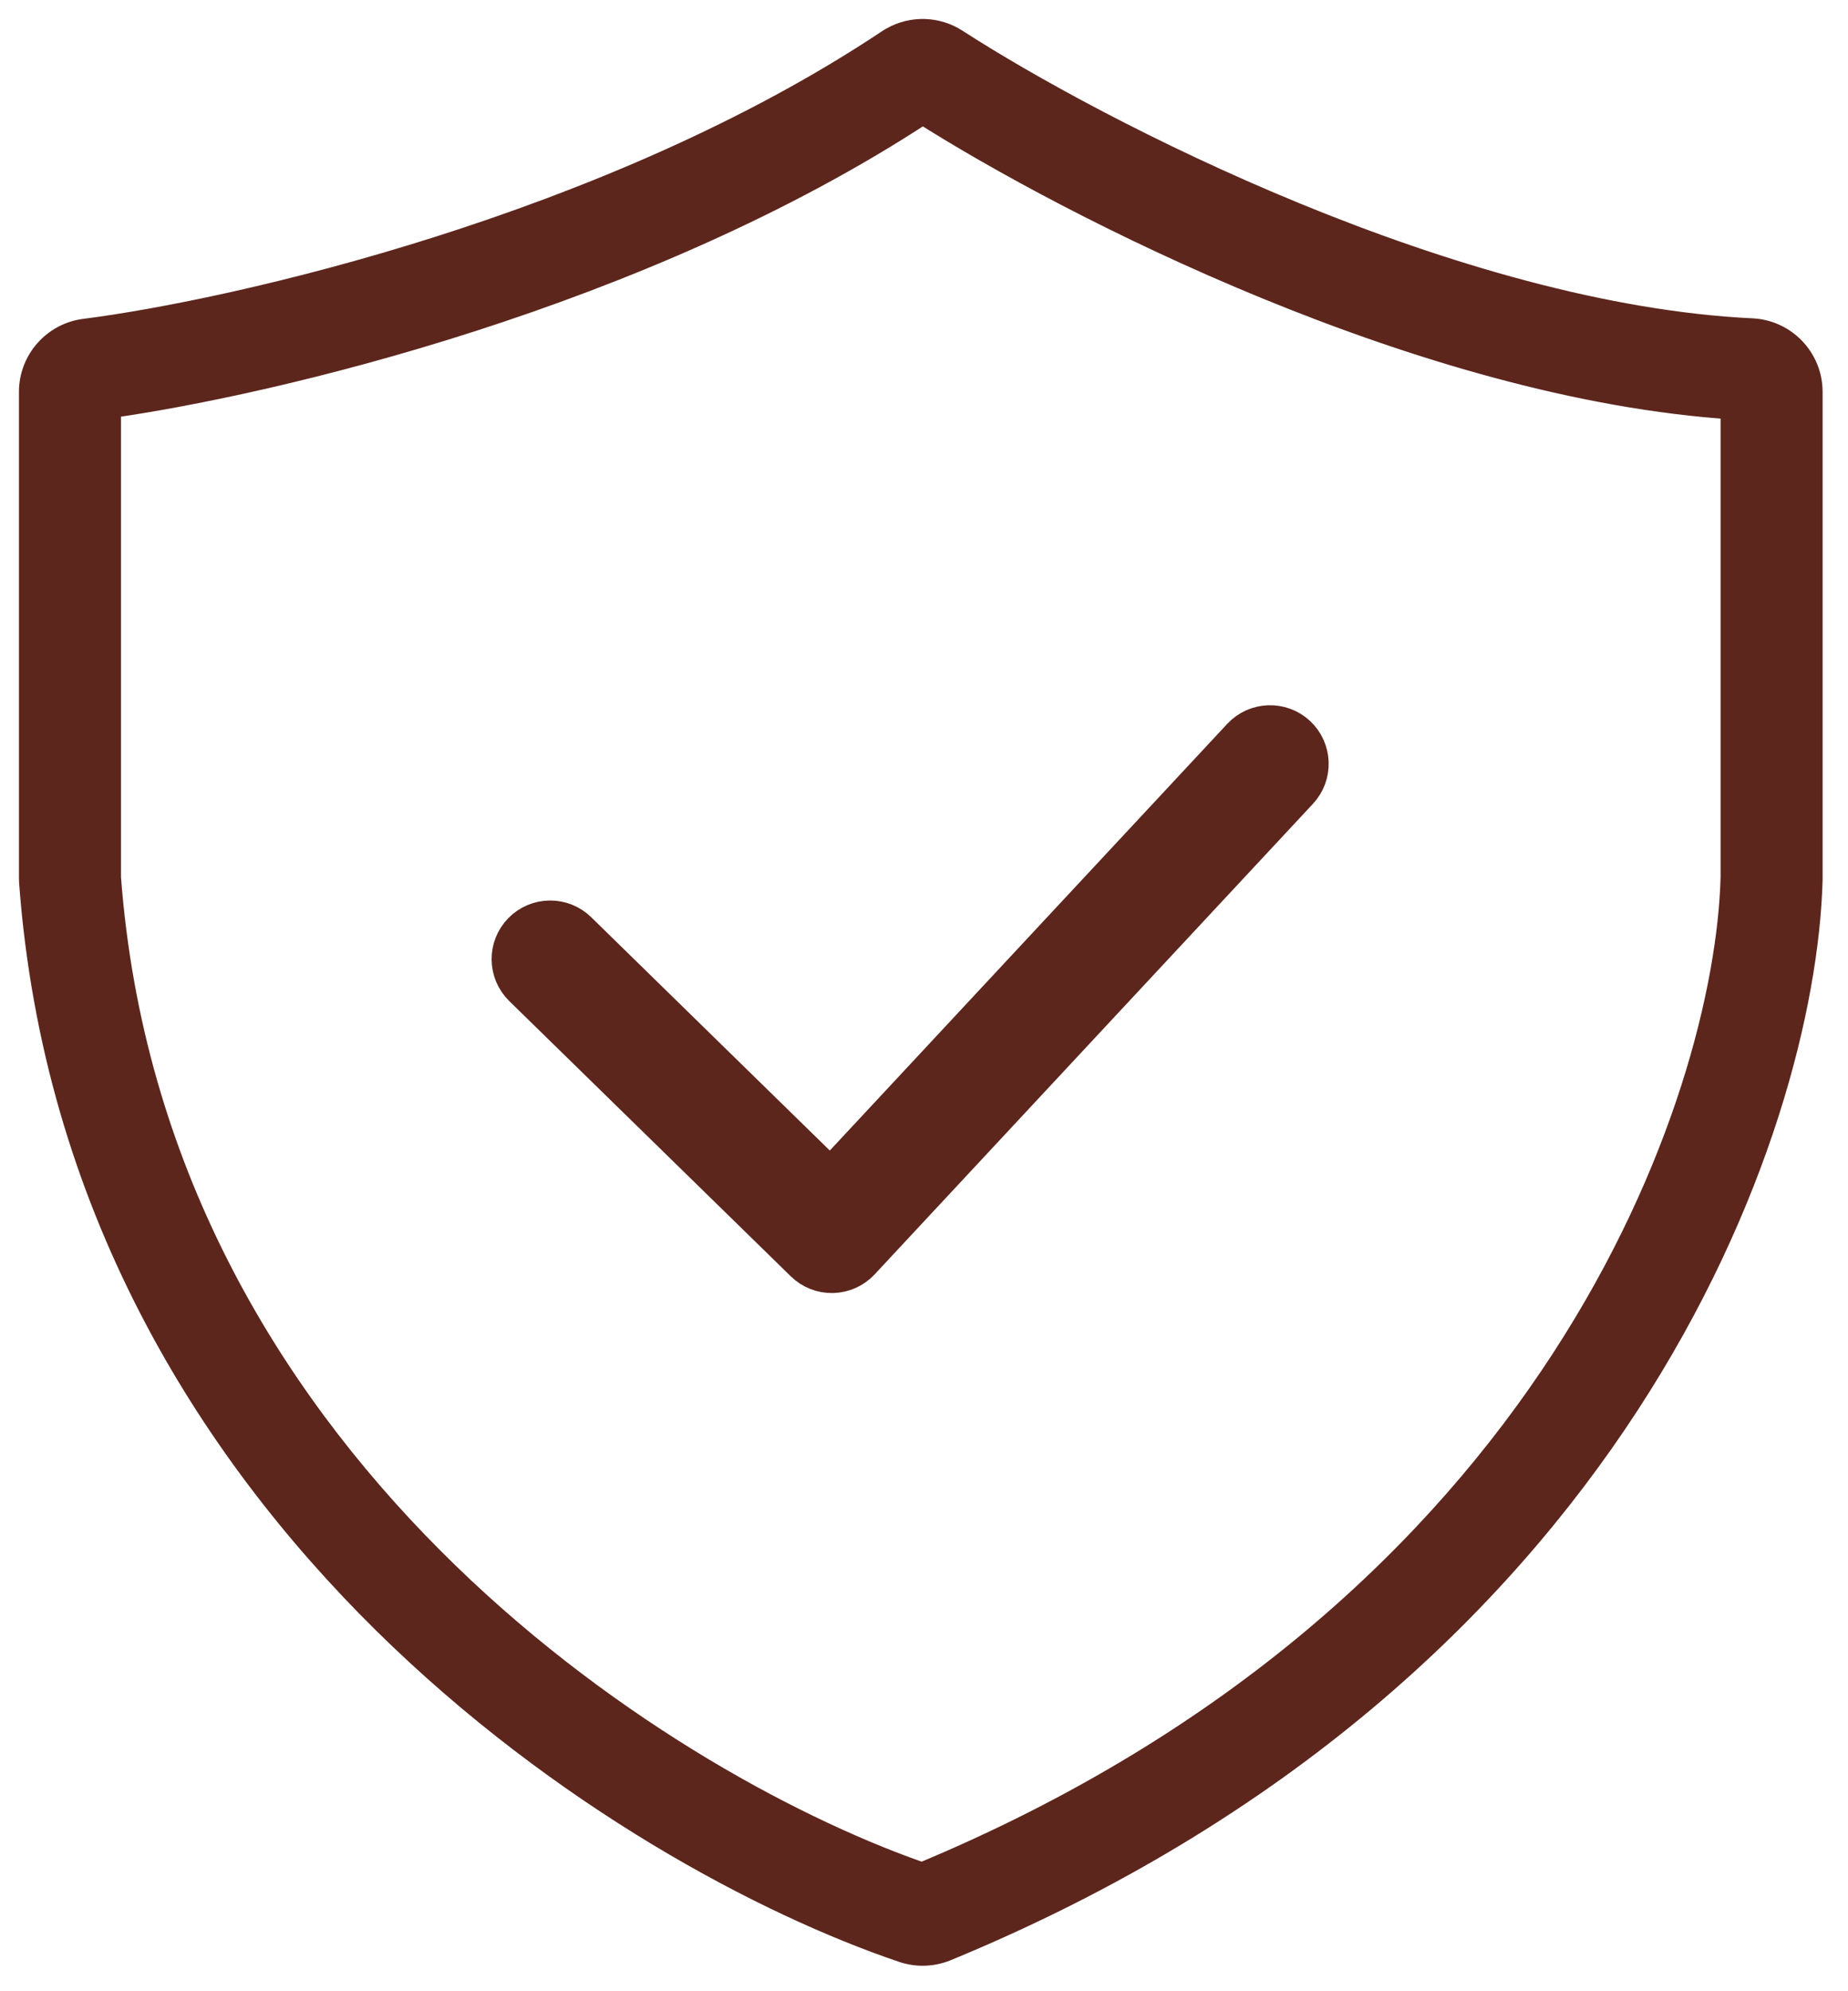 <svg width="78" height="84" viewBox="0 0 78 84" fill="none" xmlns="http://www.w3.org/2000/svg">
<path d="M37.712 1.724C38.519 1.268 39.517 1.293 40.304 1.802C43.227 3.692 48.496 6.618 54.65 9.143C60.828 11.677 67.72 13.732 73.941 14.028C75.278 14.092 76.328 15.195 76.328 16.532V37.118C76.041 47.578 68.178 70.484 39.898 82.137C39.337 82.367 38.714 82.387 38.141 82.193C32.368 80.241 23.746 75.703 16.292 68.355C8.809 60.977 2.41 50.668 1.407 37.236C1.403 37.177 1.4 37.113 1.4 37.049V16.532C1.4 15.27 2.339 14.205 3.591 14.046C10.02 13.229 25.88 9.603 37.553 1.821C37.559 1.817 37.565 1.813 37.571 1.81L37.692 1.734L37.712 1.724ZM38.947 4.62C27.067 12.417 11.421 16.096 4.507 17.057V37.025C6.355 61.64 27.655 75.171 38.621 79.072L38.922 79.176C65.781 68.013 72.965 46.371 73.222 37.032V17.099C66.657 16.685 59.622 14.54 53.472 12.018C47.357 9.509 42.078 6.61 38.947 4.62Z" fill="#5C261D" stroke="#5C261D" stroke-width="1.2" stroke-linecap="round" stroke-linejoin="round"/>
<path d="M52.712 31.39C53.173 30.895 53.947 30.868 54.442 31.328C54.936 31.789 54.963 32.563 54.502 33.057L36.002 52.908C35.777 53.149 35.465 53.289 35.135 53.297C34.806 53.305 34.488 53.179 34.252 52.949L22.368 41.336C21.885 40.864 21.876 40.089 22.348 39.606C22.82 39.123 23.596 39.114 24.079 39.586L35.066 50.324L52.712 31.39Z" fill="#5C261D" stroke="#5C261D" stroke-width="2.5" stroke-linecap="round" stroke-linejoin="round"/>
</svg>
